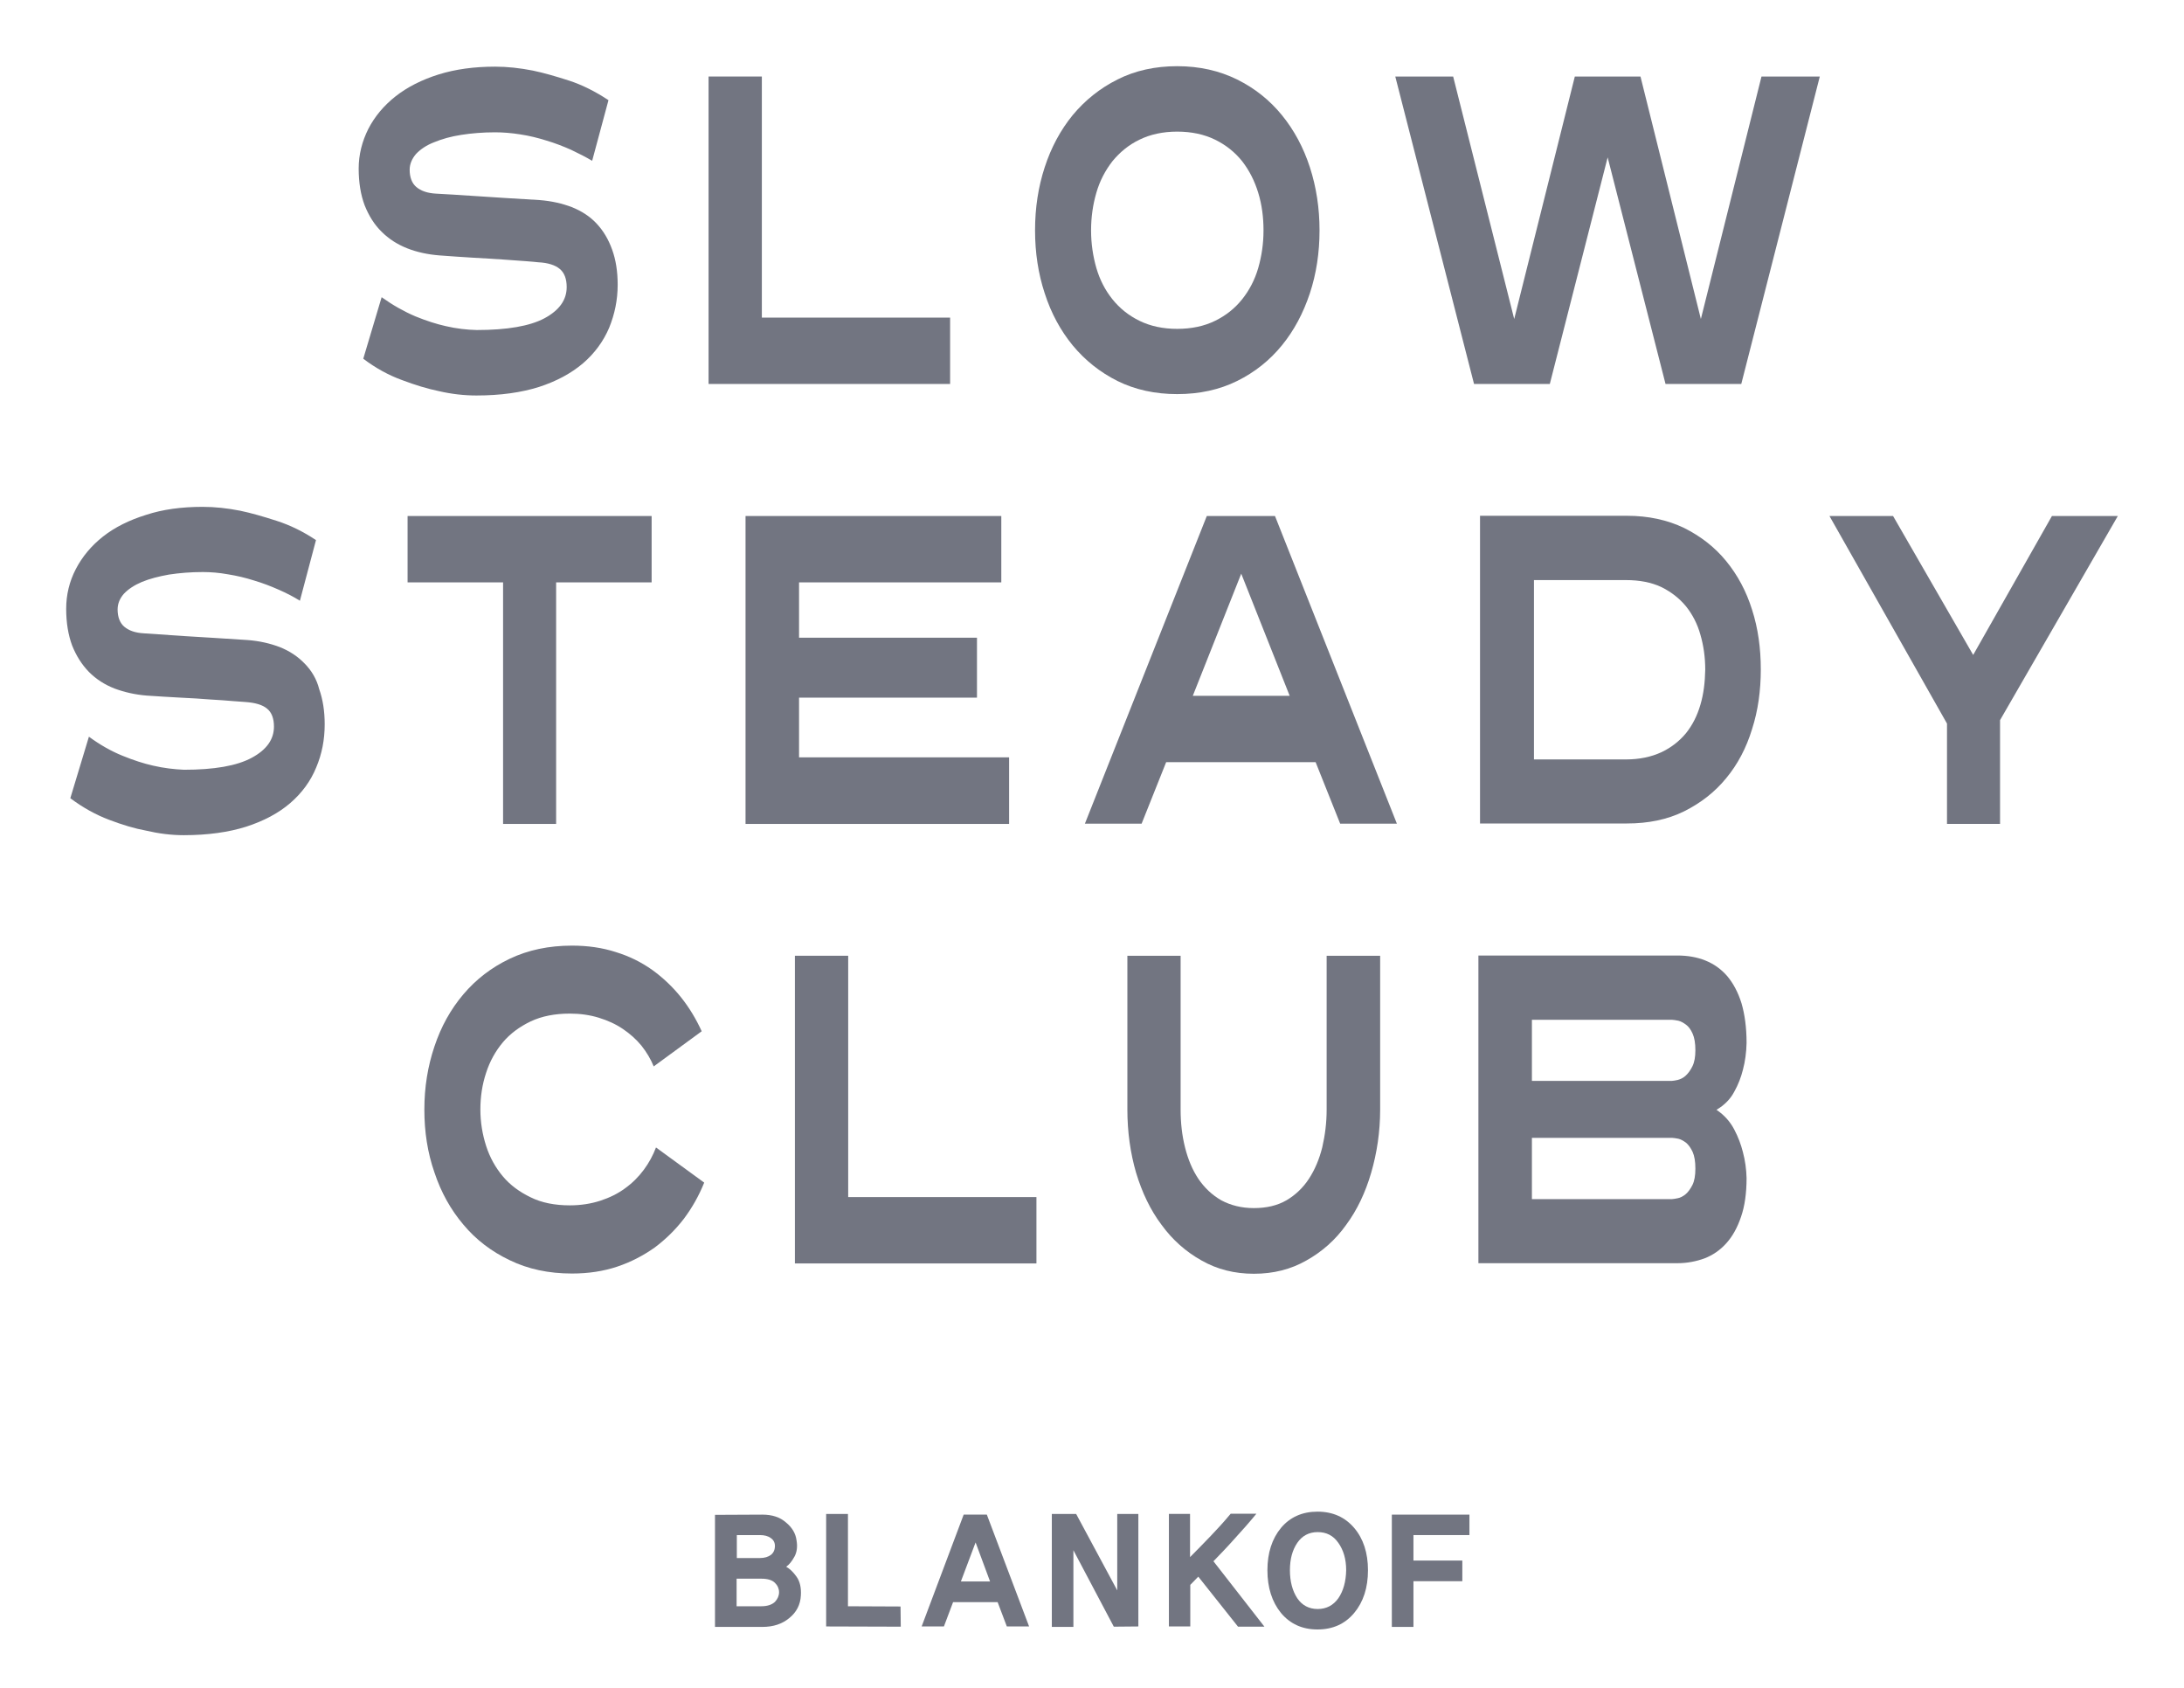 <svg width="66" height="51" viewBox="0 0 66 51" fill="none" xmlns="http://www.w3.org/2000/svg">
<path d="M23.758 47.341C23.849 47.279 23.932 47.175 24.008 47.036C24.084 46.897 24.105 46.731 24.07 46.536C24.043 46.335 23.939 46.155 23.751 46.002C23.571 45.843 23.335 45.766 23.037 45.766L21.607 45.773V49.159H23.037C23.37 49.159 23.64 49.069 23.855 48.889C24.07 48.715 24.188 48.486 24.202 48.209C24.216 47.98 24.175 47.785 24.07 47.64C23.966 47.494 23.862 47.397 23.758 47.341ZM22.26 46.384H22.96C23.099 46.384 23.21 46.412 23.293 46.474C23.377 46.53 23.418 46.613 23.418 46.71C23.418 46.828 23.377 46.918 23.3 46.98C23.217 47.043 23.106 47.078 22.96 47.078H22.267V46.384H22.26ZM23.418 48.403C23.328 48.486 23.196 48.535 23.002 48.535H22.26V47.702H23.016C23.196 47.702 23.335 47.744 23.418 47.827C23.502 47.91 23.543 48.007 23.543 48.111C23.543 48.216 23.502 48.313 23.418 48.403Z" fill="#727581"/>
<path d="M25.625 48.535V45.746H24.966V49.145L27.221 49.152L27.214 48.542L25.625 48.535Z" fill="#727581"/>
<path d="M29.122 45.766L27.852 49.145H28.525L28.802 48.41H30.148L30.426 49.145H31.099L29.822 45.766H29.122ZM29.038 47.785L29.482 46.606L29.919 47.785H29.038Z" fill="#727581"/>
<path d="M33.763 48.056L32.521 45.746H31.786V49.159H32.438V46.842L33.659 49.152L34.401 49.145V45.746H33.763V48.056Z" fill="#727581"/>
<path d="M37.302 46.502C37.531 46.252 37.753 46.002 37.968 45.739H37.191C36.983 45.988 36.781 46.21 36.587 46.411C36.393 46.613 36.185 46.828 35.963 47.05V45.745H35.324V49.145H35.97V47.889L36.212 47.64L37.413 49.152H38.211L36.67 47.175C36.865 46.974 37.08 46.752 37.302 46.502Z" fill="#727581"/>
<path d="M39.813 45.676C39.355 45.676 38.981 45.843 38.71 46.169C38.44 46.495 38.301 46.925 38.301 47.446C38.301 47.973 38.44 48.403 38.71 48.736C38.988 49.069 39.355 49.236 39.813 49.236C40.278 49.236 40.646 49.069 40.924 48.736C41.201 48.403 41.34 47.973 41.34 47.446C41.34 46.925 41.201 46.495 40.924 46.169C40.646 45.843 40.278 45.676 39.813 45.676ZM40.445 48.292C40.292 48.507 40.084 48.618 39.82 48.618C39.557 48.618 39.349 48.507 39.203 48.292C39.057 48.07 38.981 47.785 38.981 47.446C38.981 47.105 39.057 46.835 39.203 46.62C39.349 46.405 39.557 46.294 39.82 46.294C40.084 46.294 40.292 46.398 40.445 46.62C40.597 46.835 40.681 47.105 40.681 47.446C40.674 47.785 40.597 48.07 40.445 48.292Z" fill="#727581"/>
<path d="M42.061 49.159H42.714V47.778H44.191V47.154H42.714V46.384H44.406V45.766H42.061V49.159Z" fill="#727581"/>
<path d="M14.399 11.95C15.127 11.95 15.759 11.859 16.286 11.693C16.82 11.519 17.257 11.283 17.618 10.978C17.972 10.673 18.235 10.312 18.409 9.903C18.576 9.493 18.666 9.063 18.666 8.605C18.666 8.203 18.61 7.849 18.499 7.544C18.388 7.231 18.229 6.968 18.027 6.753C17.826 6.538 17.576 6.378 17.285 6.26C16.994 6.149 16.668 6.073 16.3 6.045C15.571 6.003 14.94 5.962 14.412 5.927C13.878 5.892 13.469 5.865 13.178 5.851C12.914 5.837 12.72 5.768 12.581 5.65C12.449 5.539 12.38 5.358 12.38 5.129C12.38 4.956 12.449 4.796 12.574 4.65C12.706 4.512 12.886 4.387 13.122 4.297C13.358 4.199 13.629 4.123 13.941 4.075C14.253 4.026 14.6 3.998 14.961 3.998C15.204 3.998 15.46 4.019 15.724 4.061C15.995 4.102 16.251 4.165 16.515 4.248C16.771 4.324 17.021 4.421 17.257 4.526C17.493 4.637 17.708 4.748 17.895 4.859L18.388 3.027C18 2.77 17.604 2.569 17.202 2.437C16.792 2.305 16.432 2.201 16.099 2.132C15.71 2.056 15.335 2.014 14.961 2.014C14.336 2.014 13.767 2.09 13.254 2.25C12.747 2.409 12.31 2.631 11.956 2.909C11.596 3.193 11.325 3.52 11.131 3.894C10.943 4.269 10.839 4.671 10.839 5.094C10.839 5.518 10.902 5.892 11.02 6.205C11.145 6.517 11.311 6.787 11.533 7.003C11.748 7.218 12.005 7.384 12.303 7.502C12.602 7.62 12.928 7.689 13.275 7.717C13.629 7.745 13.975 7.766 14.302 7.787C14.628 7.807 14.926 7.821 15.204 7.842C15.467 7.863 15.696 7.877 15.883 7.891C16.071 7.904 16.196 7.918 16.265 7.925C16.556 7.939 16.779 8.009 16.917 8.127C17.056 8.244 17.125 8.425 17.125 8.675C17.125 9.063 16.903 9.375 16.452 9.618C16.008 9.854 15.322 9.972 14.406 9.972C14.107 9.965 13.795 9.93 13.469 9.854C13.191 9.792 12.886 9.695 12.546 9.556C12.206 9.41 11.873 9.223 11.533 8.98L10.978 10.839C11.353 11.124 11.748 11.339 12.151 11.485C12.553 11.637 12.921 11.748 13.261 11.818C13.649 11.908 14.031 11.95 14.399 11.95Z" fill="#727581"/>
<path d="M28.712 9.597H23.023V2.312H21.413V11.602H28.712V9.597Z" fill="#727581"/>
<path d="M33.77 11.512C34.304 11.776 34.908 11.908 35.574 11.908C36.247 11.908 36.851 11.776 37.385 11.512C37.919 11.249 38.37 10.888 38.738 10.437C39.106 9.986 39.383 9.466 39.584 8.862C39.779 8.272 39.876 7.634 39.876 6.961C39.876 6.288 39.779 5.656 39.584 5.053C39.39 4.456 39.106 3.929 38.738 3.478C38.37 3.027 37.919 2.666 37.385 2.402C36.851 2.139 36.254 2 35.574 2C34.908 2 34.304 2.132 33.77 2.402C33.243 2.666 32.792 3.027 32.417 3.478C32.049 3.929 31.765 4.456 31.571 5.053C31.376 5.65 31.279 6.281 31.279 6.961C31.279 7.634 31.376 8.272 31.571 8.862C31.765 9.466 32.049 9.986 32.417 10.437C32.792 10.888 33.243 11.249 33.77 11.512ZM33.132 5.823C33.236 5.462 33.402 5.15 33.617 4.872C33.84 4.602 34.103 4.38 34.436 4.22C34.762 4.061 35.144 3.977 35.574 3.977C36.011 3.977 36.393 4.061 36.719 4.22C37.045 4.38 37.316 4.595 37.538 4.872C37.753 5.15 37.912 5.462 38.023 5.823C38.134 6.184 38.183 6.565 38.183 6.961C38.183 7.363 38.127 7.738 38.023 8.099C37.919 8.459 37.753 8.772 37.538 9.042C37.316 9.32 37.045 9.535 36.719 9.694C36.393 9.854 36.011 9.937 35.574 9.937C35.144 9.937 34.762 9.854 34.436 9.694C34.11 9.535 33.84 9.32 33.617 9.042C33.395 8.765 33.236 8.453 33.132 8.099C33.028 7.738 32.972 7.356 32.972 6.961C32.972 6.558 33.028 6.177 33.132 5.823Z" fill="#727581"/>
<path d="M51.4 9.639L49.575 2.312H47.591L45.759 9.639L43.914 2.312H42.165L44.545 11.602H46.835L48.583 4.755L50.332 11.602H52.621L54.994 2.312H53.232L51.4 9.639Z" fill="#727581"/>
<path d="M9.202 20.046C8.994 19.831 8.751 19.672 8.459 19.554C8.168 19.443 7.842 19.366 7.474 19.339C6.753 19.29 6.121 19.255 5.587 19.221C5.06 19.186 4.643 19.158 4.352 19.137C4.088 19.123 3.894 19.054 3.755 18.936C3.624 18.825 3.554 18.645 3.554 18.416C3.554 18.235 3.624 18.076 3.748 17.937C3.88 17.798 4.061 17.68 4.29 17.583C4.526 17.486 4.796 17.417 5.108 17.361C5.427 17.313 5.761 17.285 6.128 17.285C6.371 17.285 6.628 17.306 6.891 17.354C7.155 17.396 7.419 17.458 7.682 17.542C7.939 17.618 8.189 17.715 8.425 17.819C8.661 17.923 8.876 18.034 9.063 18.152L9.549 16.32C9.167 16.064 8.772 15.87 8.362 15.738C7.953 15.606 7.592 15.502 7.259 15.432C6.871 15.356 6.496 15.315 6.121 15.315C5.49 15.315 4.921 15.391 4.415 15.557C3.901 15.717 3.471 15.932 3.117 16.209C2.763 16.487 2.486 16.82 2.291 17.195C2.097 17.569 2 17.972 2 18.395C2 18.818 2.062 19.186 2.18 19.505C2.305 19.817 2.472 20.081 2.687 20.303C2.909 20.525 3.159 20.685 3.457 20.803C3.755 20.914 4.081 20.99 4.435 21.018C4.782 21.038 5.129 21.066 5.455 21.08C5.788 21.094 6.087 21.115 6.357 21.136C6.628 21.149 6.857 21.17 7.037 21.184C7.224 21.198 7.349 21.205 7.419 21.212C7.71 21.233 7.932 21.295 8.071 21.413C8.21 21.524 8.279 21.712 8.279 21.954C8.279 22.343 8.057 22.655 7.606 22.898C7.155 23.141 6.475 23.259 5.559 23.259C5.261 23.245 4.949 23.21 4.623 23.134C4.345 23.071 4.04 22.974 3.7 22.835C3.36 22.697 3.027 22.509 2.687 22.26L2.125 24.119C2.506 24.404 2.895 24.619 3.297 24.771C3.7 24.924 4.068 25.035 4.408 25.097C4.796 25.188 5.178 25.236 5.552 25.236C6.281 25.236 6.912 25.146 7.44 24.979C7.974 24.806 8.418 24.57 8.772 24.265C9.126 23.959 9.389 23.599 9.556 23.189C9.729 22.78 9.812 22.35 9.812 21.885C9.812 21.489 9.757 21.136 9.646 20.823C9.57 20.518 9.41 20.255 9.202 20.046Z" fill="#727581"/>
<path d="M15.203 24.896H16.806V17.597H19.692V15.592H12.317V17.597H15.203V24.896Z" fill="#727581"/>
<path d="M30.259 17.597V15.592H22.53V24.896H30.495V22.884H24.147V21.08H29.524V19.269H24.147V17.597H30.259Z" fill="#727581"/>
<path d="M36.469 15.592L32.785 24.889H34.499L35.241 23.03H39.758L40.5 24.889H42.214L38.53 15.592H36.469ZM36.046 21.025L37.51 17.334L38.974 21.025H36.046Z" fill="#727581"/>
<path d="M52.163 16.952C51.817 16.529 51.393 16.203 50.894 15.953C50.387 15.71 49.811 15.585 49.166 15.585H44.726V24.882H49.166C49.811 24.882 50.387 24.765 50.894 24.515C51.393 24.265 51.817 23.939 52.163 23.516C52.51 23.099 52.774 22.6 52.947 22.031C53.128 21.469 53.211 20.865 53.211 20.227C53.211 19.589 53.128 18.985 52.947 18.423C52.774 17.868 52.51 17.375 52.163 16.952ZM51.386 21.295C51.289 21.628 51.144 21.913 50.949 22.156C50.748 22.398 50.498 22.593 50.2 22.732C49.902 22.87 49.541 22.947 49.138 22.947H46.356V17.528H49.138C49.548 17.528 49.902 17.597 50.2 17.736C50.498 17.882 50.748 18.076 50.949 18.319C51.144 18.562 51.296 18.853 51.386 19.179C51.483 19.512 51.532 19.866 51.532 20.234C51.525 20.615 51.483 20.969 51.386 21.295Z" fill="#727581"/>
<path d="M59.629 19.79L57.208 15.592H55.286L58.838 21.864V24.896H60.441V21.76L64 15.592H62.009L59.629 19.79Z" fill="#727581"/>
<path d="M19.457 35.345C19.297 35.56 19.11 35.748 18.888 35.907C18.672 36.067 18.416 36.192 18.138 36.282C17.861 36.372 17.549 36.421 17.222 36.421C16.771 36.421 16.369 36.344 16.036 36.178C15.703 36.018 15.418 35.81 15.197 35.546C14.975 35.283 14.801 34.971 14.69 34.624C14.579 34.277 14.517 33.909 14.517 33.527C14.517 33.139 14.572 32.771 14.69 32.417C14.801 32.07 14.975 31.758 15.197 31.494C15.418 31.231 15.703 31.023 16.036 30.863C16.376 30.703 16.771 30.627 17.222 30.627C17.535 30.627 17.826 30.669 18.097 30.752C18.367 30.835 18.61 30.946 18.825 31.092C19.04 31.238 19.228 31.404 19.387 31.599C19.54 31.793 19.665 32.001 19.755 32.223L21.205 31.161C21.038 30.794 20.83 30.447 20.581 30.135C20.331 29.822 20.039 29.545 19.713 29.309C19.38 29.073 19.019 28.893 18.61 28.768C18.201 28.636 17.764 28.573 17.285 28.573C16.584 28.573 15.96 28.705 15.405 28.969C14.85 29.233 14.385 29.593 14.003 30.044C13.621 30.495 13.33 31.016 13.129 31.619C12.928 32.216 12.824 32.847 12.824 33.527C12.824 34.2 12.921 34.832 13.129 35.428C13.33 36.032 13.621 36.552 14.003 37.003C14.385 37.461 14.85 37.815 15.405 38.079C15.96 38.349 16.584 38.481 17.285 38.481C17.784 38.481 18.235 38.412 18.652 38.273C19.068 38.134 19.436 37.94 19.783 37.697C20.116 37.447 20.407 37.163 20.664 36.83C20.914 36.497 21.122 36.129 21.281 35.734L19.824 34.672C19.734 34.908 19.616 35.13 19.457 35.345Z" fill="#727581"/>
<path d="M25.632 28.879H24.022V38.176H31.321V36.171H25.632V28.879Z" fill="#727581"/>
<path d="M40.091 33.527C40.091 33.93 40.042 34.304 39.959 34.665C39.869 35.026 39.737 35.338 39.557 35.616C39.376 35.893 39.147 36.108 38.877 36.268C38.599 36.428 38.273 36.504 37.891 36.504C37.517 36.504 37.191 36.42 36.906 36.268C36.629 36.108 36.4 35.893 36.212 35.616C36.032 35.345 35.9 35.026 35.81 34.665C35.72 34.304 35.678 33.93 35.678 33.527V28.879H34.069V33.527C34.069 34.2 34.159 34.839 34.332 35.435C34.513 36.032 34.762 36.559 35.102 37.01C35.435 37.468 35.838 37.822 36.309 38.086C36.781 38.356 37.309 38.488 37.891 38.488C38.481 38.488 39.008 38.356 39.48 38.086C39.952 37.822 40.355 37.468 40.681 37.01C41.014 36.559 41.263 36.032 41.437 35.435C41.61 34.839 41.708 34.2 41.708 33.527V28.879H40.091V33.527Z" fill="#727581"/>
<path d="M52.406 32.993C52.531 32.771 52.614 32.549 52.67 32.327C52.739 32.07 52.774 31.8 52.781 31.515C52.781 31.044 52.725 30.648 52.628 30.315C52.524 29.982 52.378 29.711 52.198 29.496C52.011 29.281 51.796 29.128 51.539 29.024C51.282 28.92 50.998 28.872 50.692 28.872H44.677V38.169H50.692C50.984 38.169 51.261 38.114 51.511 38.023C51.761 37.926 51.983 37.774 52.17 37.565C52.358 37.357 52.503 37.094 52.614 36.767C52.725 36.448 52.781 36.053 52.781 35.595C52.774 35.331 52.739 35.068 52.67 34.811C52.614 34.589 52.531 34.36 52.406 34.124C52.281 33.888 52.108 33.694 51.872 33.534C52.108 33.395 52.288 33.215 52.406 32.993ZM51.143 35.81C51.081 35.928 51.012 36.025 50.935 36.088C50.859 36.15 50.776 36.192 50.699 36.206C50.623 36.219 50.568 36.233 50.526 36.233H46.294V34.381H50.526C50.575 34.381 50.637 34.395 50.72 34.408C50.803 34.429 50.873 34.471 50.949 34.526C51.026 34.589 51.095 34.686 51.15 34.804C51.206 34.929 51.234 35.095 51.234 35.31C51.234 35.519 51.206 35.685 51.143 35.81ZM51.143 32.223C51.081 32.348 51.012 32.438 50.935 32.508C50.859 32.577 50.776 32.611 50.699 32.632C50.623 32.646 50.568 32.66 50.526 32.66H46.294V30.814H50.526C50.575 30.814 50.637 30.828 50.72 30.842C50.803 30.863 50.873 30.905 50.949 30.96C51.026 31.016 51.095 31.106 51.15 31.231C51.206 31.356 51.234 31.522 51.234 31.737C51.234 31.932 51.206 32.098 51.143 32.223Z" fill="#727581"/>
</svg>
